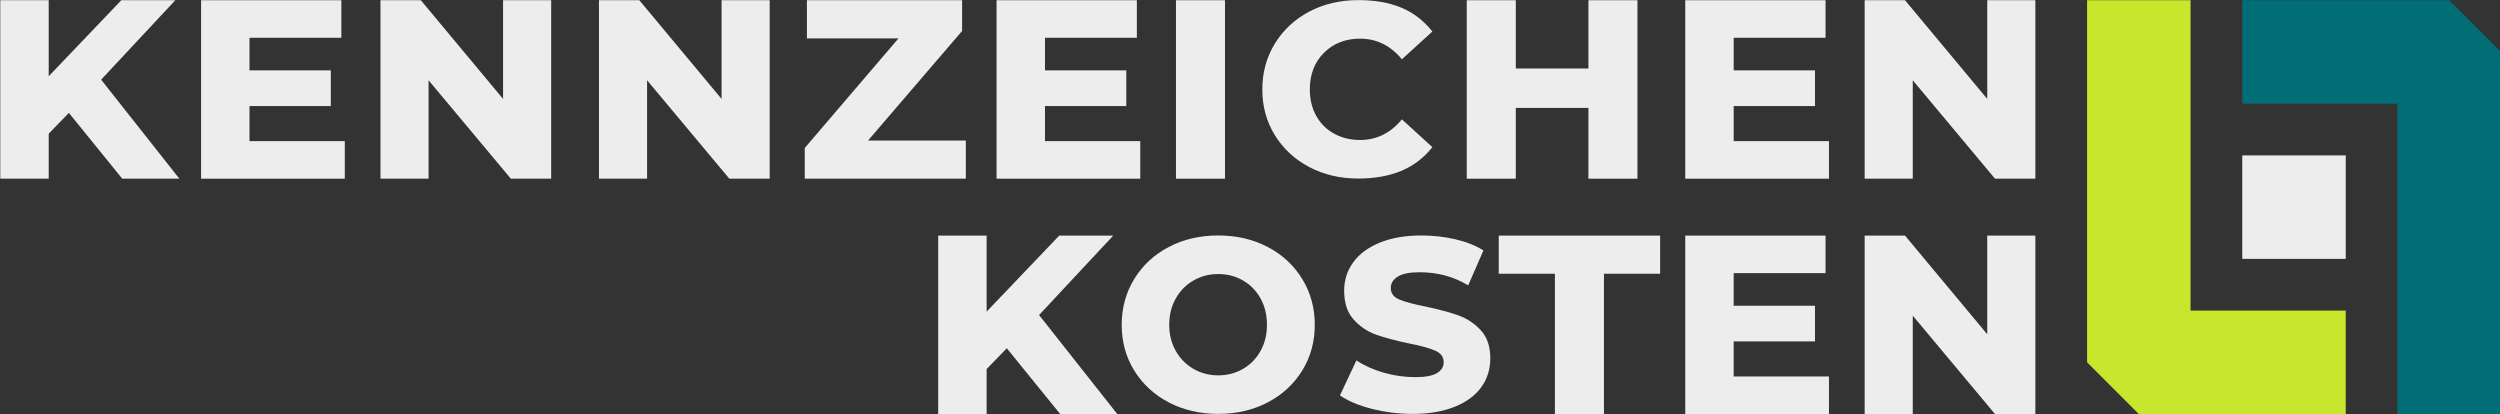 <?xml version="1.0" encoding="UTF-8" standalone="no"?>
<!DOCTYPE svg PUBLIC "-//W3C//DTD SVG 1.1//EN" "http://www.w3.org/Graphics/SVG/1.1/DTD/svg11.dtd">
<svg width="100%" height="100%" viewBox="0 0 3400 563" version="1.1" xmlns="http://www.w3.org/2000/svg" xmlns:xlink="http://www.w3.org/1999/xlink" xml:space="preserve" xmlns:serif="http://www.serif.com/" style="fill-rule:evenodd;clip-rule:evenodd;stroke-linejoin:round;stroke-miterlimit:2;">
    <rect x="0" y="0" width="3400" height="563" fill="#333333" stroke="none"/>
    <g transform="matrix(1,0,0,1,-300,-718.671)">
        <g id="Montserrat" transform="matrix(1.407,0,0,1.407,-1223.26,-476.977)">
            <g transform="matrix(0.5,0,0,0.5,3100,550)">
                <g transform="matrix(1,0,0,1,200,230)">
                    <path d="M100,570L400,570C400,570 400,1170 400,1170L600,1170L600,470L500,370L100,370L100,570Z" style="fill:rgb(0,109,119);"/>
                </g>
                <g transform="matrix(-1,-1.22465e-16,1.22465e-16,-1,1800,1770)">
                    <path d="M1300,570L1600,570C1600,570 1600,1170 1600,1170L1800,1170L1800,470L1700,370L1300,370L1300,570Z" style="fill:rgb(200,231,44);"/>
                </g>
                <rect x="300" y="900" width="200" height="200" style="fill:rgb(237,237,237);"/>
            </g>
            <g transform="matrix(1,0,0,1,-146.763,103.602)">
                <path d="M1295.96,855.298L1276.46,875.398L1276.46,918.898L1229.66,918.898L1229.66,746.398L1276.46,746.398L1276.46,819.898L1346.66,746.398L1398.86,746.398L1327.16,823.198L1402.76,918.898L1347.56,918.898L1295.96,855.298Z" style="fill:rgb(237,237,237);fill-rule:nonzero;"/>
                <path d="M1562.66,882.598L1562.66,918.898L1423.76,918.898L1423.76,746.398L1559.36,746.398L1559.36,782.698L1470.56,782.698L1470.56,814.198L1549.16,814.198L1549.16,848.698L1470.56,848.698L1470.56,882.598L1562.66,882.598Z" style="fill:rgb(237,237,237);fill-rule:nonzero;"/>
                <path d="M1762.16,746.398L1762.16,918.898L1723.16,918.898L1643.66,823.798L1643.66,918.898L1597.16,918.898L1597.16,746.398L1636.16,746.398L1715.66,841.798L1715.66,746.398L1762.16,746.398Z" style="fill:rgb(237,237,237);fill-rule:nonzero;"/>
                <path d="M1973.36,746.398L1973.36,918.898L1934.36,918.898L1854.86,823.798L1854.86,918.898L1808.36,918.898L1808.36,746.398L1847.36,746.398L1926.86,841.798L1926.86,746.398L1973.36,746.398Z" style="fill:rgb(237,237,237);fill-rule:nonzero;"/>
                <path d="M2162.96,881.998L2162.96,918.898L2007.26,918.898L2007.26,889.198L2097.86,783.298L2009.36,783.298L2009.36,746.398L2159.36,746.398L2159.36,776.098L2068.46,881.998L2162.96,881.998Z" style="fill:rgb(237,237,237);fill-rule:nonzero;"/>
                <path d="M2331.56,882.598L2331.56,918.898L2192.66,918.898L2192.66,746.398L2328.26,746.398L2328.26,782.698L2239.46,782.698L2239.46,814.198L2318.06,814.198L2318.06,848.698L2239.46,848.698L2239.46,882.598L2331.56,882.598Z" style="fill:rgb(237,237,237);fill-rule:nonzero;"/>
                <rect x="2366.06" y="746.398" width="47.4" height="172.5" style="fill:rgb(237,237,237);fill-rule:nonzero;"/>
                <g transform="matrix(0.963,0,0,0.963,93.311,30.684)">
                    <path d="M2543.06,922.198C2524.86,922.198 2508.46,918.348 2493.86,910.648C2479.26,902.948 2467.76,892.298 2459.36,878.698C2450.96,865.098 2446.76,849.798 2446.76,832.798C2446.76,815.798 2450.96,800.448 2459.36,786.748C2467.76,773.048 2479.26,762.348 2493.86,754.648C2508.46,746.948 2524.86,743.098 2543.06,743.098C2559.66,743.098 2574.01,745.598 2586.11,750.598C2598.21,755.598 2608.66,763.598 2617.46,774.598L2586.86,802.498C2575.46,788.698 2561.46,781.798 2544.86,781.798C2530.26,781.798 2518.21,786.498 2508.71,795.898C2499.21,805.298 2494.46,817.598 2494.46,832.798C2494.46,842.798 2496.61,851.648 2500.91,859.348C2505.21,867.048 2511.21,872.998 2518.91,877.198C2526.61,881.398 2535.26,883.498 2544.86,883.498C2561.46,883.498 2575.46,876.598 2586.86,862.798L2617.46,890.698C2608.86,901.498 2598.41,909.448 2586.11,914.548C2573.81,919.648 2559.46,922.198 2543.06,922.198Z" style="fill:rgb(237,237,237);fill-rule:nonzero;"/>
                </g>
                <path d="M2647.16,746.398L2694.56,746.398L2694.56,812.398L2764.76,812.398L2764.76,746.398L2812.16,746.398L2812.16,918.898L2764.76,918.898L2764.76,850.498L2694.56,850.498L2694.56,918.898L2647.16,918.898L2647.16,746.398Z" style="fill:rgb(237,237,237);fill-rule:nonzero;"/>
                <path d="M2997.26,882.598L2997.26,918.898L2858.36,918.898L2858.36,746.398L2993.96,746.398L2993.96,782.698L2905.16,782.698L2905.16,814.198L2983.76,814.198L2983.76,848.698L2905.16,848.698L2905.16,882.598L2997.26,882.598Z" style="fill:rgb(237,237,237);fill-rule:nonzero;"/>
                <path d="M3196.76,746.398L3196.76,918.898L3157.76,918.898L3078.26,823.798L3078.26,918.898L3031.76,918.898L3031.76,746.398L3070.76,746.398L3150.26,841.798L3150.26,746.398L3196.76,746.398Z" style="fill:rgb(237,237,237);fill-rule:nonzero;"/>
            </g>
            <g transform="matrix(1,0,0,1,759.837,331.102)">
                <path d="M1295.96,855.298L1276.46,875.398L1276.46,918.898L1229.66,918.898L1229.66,746.398L1276.46,746.398L1276.46,819.898L1346.66,746.398L1398.86,746.398L1327.16,823.198L1402.76,918.898L1347.56,918.898L1295.96,855.298Z" style="fill:rgb(237,237,237);fill-rule:nonzero;"/>
                <path d="M1825.76,783.298L1771.46,783.298L1771.46,746.398L1927.46,746.398L1927.46,783.298L1873.16,783.298L1873.16,918.898L1825.76,918.898L1825.76,783.298Z" style="fill:rgb(237,237,237);fill-rule:nonzero;"/>
                <path d="M2090.66,882.598L2090.66,918.898L1951.76,918.898L1951.76,746.398L2087.36,746.398L2087.36,782.698L1998.56,782.698L1998.56,814.198L2077.16,814.198L2077.16,848.698L1998.56,848.698L1998.56,882.598L2090.66,882.598Z" style="fill:rgb(237,237,237);fill-rule:nonzero;"/>
                <g transform="matrix(0.963,0,0,0.963,55.297,30.684)">
                    <path d="M1500.56,922.198C1482.16,922.198 1465.61,918.348 1450.91,910.648C1436.21,902.948 1424.66,892.298 1416.26,878.698C1407.86,865.098 1403.66,849.798 1403.66,832.798C1403.66,815.798 1407.86,800.448 1416.26,786.748C1424.66,773.048 1436.21,762.348 1450.91,754.648C1465.61,746.948 1482.16,743.098 1500.56,743.098C1518.96,743.098 1535.51,746.948 1550.21,754.648C1564.91,762.348 1576.46,773.048 1584.86,786.748C1593.26,800.448 1597.46,815.798 1597.46,832.798C1597.46,849.798 1593.26,865.098 1584.86,878.698C1576.46,892.298 1564.91,902.948 1550.21,910.648C1535.51,918.348 1518.96,922.198 1500.56,922.198ZM1500.56,883.498C1509.76,883.498 1518.11,881.298 1525.61,876.898C1533.11,872.498 1538.96,866.448 1543.16,858.748C1547.36,851.048 1549.46,842.398 1549.46,832.798C1549.46,822.998 1547.36,814.248 1543.16,806.548C1538.96,798.848 1533.11,792.798 1525.61,788.398C1518.11,783.998 1509.76,781.798 1500.56,781.798C1491.36,781.798 1483.01,783.998 1475.51,788.398C1468.01,792.798 1462.11,798.848 1457.81,806.548C1453.51,814.248 1451.36,822.998 1451.36,832.798C1451.36,842.398 1453.51,851.048 1457.81,858.748C1462.11,866.448 1468.01,872.498 1475.51,876.898C1483.01,881.298 1491.36,883.498 1500.56,883.498Z" style="fill:rgb(237,237,237);fill-rule:nonzero;"/>
                </g>
                <g transform="matrix(0.963,0,0,0.963,62.312,30.684)">
                    <path d="M1688.36,922.198C1674.36,922.198 1660.71,920.498 1647.41,917.098C1634.11,913.698 1623.46,909.198 1615.46,903.598L1631.96,868.498C1639.76,873.698 1648.86,877.798 1659.26,880.798C1669.66,883.798 1680.26,885.298 1691.06,885.298C1701.06,885.298 1708.31,883.948 1712.81,881.248C1717.31,878.548 1719.56,874.898 1719.56,870.298C1719.56,865.098 1716.76,861.248 1711.16,858.748C1705.56,856.248 1696.66,853.798 1684.46,851.398C1671.06,848.598 1660.06,845.648 1651.46,842.548C1642.86,839.448 1635.41,834.398 1629.11,827.398C1622.81,820.398 1619.66,810.798 1619.66,798.598C1619.66,787.798 1622.76,778.198 1628.96,769.798C1635.16,761.398 1644.11,754.848 1655.81,750.148C1667.51,745.448 1681.26,743.098 1697.06,743.098C1708.66,743.098 1719.96,744.348 1730.96,746.848C1741.96,749.348 1751.46,753.098 1759.46,758.098L1744.16,793.198C1729.76,784.398 1713.46,779.998 1695.26,779.998C1685.46,779.998 1678.21,781.448 1673.51,784.348C1668.81,787.248 1666.46,791.098 1666.46,795.898C1666.46,801.098 1669.26,804.898 1674.86,807.298C1680.46,809.698 1689.36,812.098 1701.56,814.498C1714.76,817.298 1725.71,820.248 1734.41,823.348C1743.11,826.448 1750.61,831.448 1756.91,838.348C1763.21,845.248 1766.36,854.598 1766.36,866.398C1766.36,877.398 1763.31,887.098 1757.21,895.498C1751.11,903.898 1742.16,910.448 1730.36,915.148C1718.56,919.848 1704.56,922.198 1688.36,922.198Z" style="fill:rgb(237,237,237);fill-rule:nonzero;"/>
                </g>
                <path d="M2290.16,746.398L2290.16,918.898L2251.16,918.898L2171.66,823.798L2171.66,918.898L2125.16,918.898L2125.16,746.398L2164.16,746.398L2243.66,841.798L2243.66,746.398L2290.16,746.398Z" style="fill:rgb(237,237,237);fill-rule:nonzero;"/>
            </g>
        </g>
    </g>
</svg>
